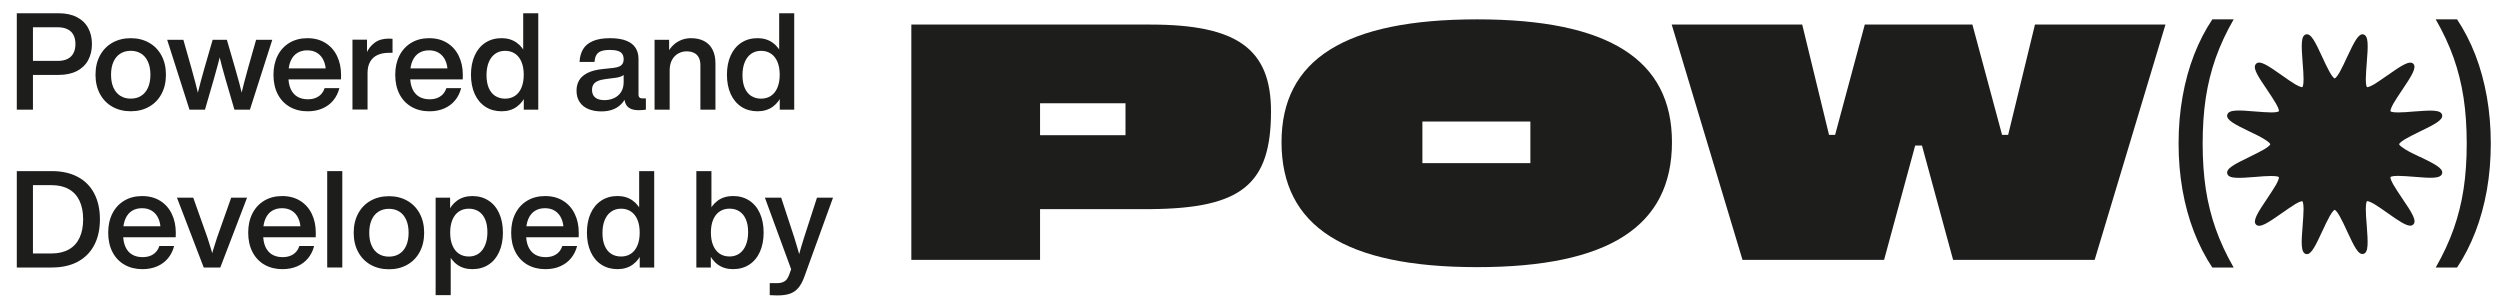 <svg width="139" height="17" viewBox="0 0 139 17" fill="none" xmlns="http://www.w3.org/2000/svg">
<g clip-path="url(#clip0_10369_17197)">
<path d="M96.883 14.448L92.947 1.366H100.203L101.694 7.498H102.032L103.682 1.366H109.665L111.315 7.498H111.653L113.144 1.366H120.4L116.463 14.448H108.592L106.862 8.091H106.484L104.755 14.448H96.883Z" fill="#1D1D1B"/>
<path d="M82.127 14.853C74.792 14.853 71.253 12.584 71.253 7.904C71.253 3.304 74.792 1.076 82.127 1.076C89.422 1.076 92.961 3.304 92.961 7.904C92.961 12.584 89.442 14.853 82.127 14.853ZM79.085 9.069H85.089V6.759H79.085V9.069Z" fill="#1D1D1B"/>
<path d="M50.67 14.448V1.366H63.969C68.779 1.366 70.668 2.715 70.668 6.19C70.668 10.257 69.038 11.586 63.969 11.627H57.827V14.448H50.67ZM57.827 7.518H62.578V5.74H57.827V7.518Z" fill="#1D1D1B"/>
<path d="M123.006 14.876C122.606 14.275 122.266 13.615 121.988 12.896C121.709 12.177 121.497 11.405 121.35 10.581C121.203 9.754 121.129 8.888 121.129 7.983C121.129 7.074 121.203 6.205 121.35 5.376C121.497 4.546 121.709 3.772 121.988 3.053C122.268 2.332 122.608 1.673 123.006 1.076H124.192C123.778 1.795 123.445 2.511 123.192 3.223C122.941 3.934 122.758 4.677 122.64 5.45C122.525 6.22 122.468 7.065 122.468 7.983C122.468 8.893 122.525 9.733 122.64 10.503C122.758 11.271 122.941 12.011 123.192 12.723C123.445 13.435 123.778 14.153 124.192 14.876H123.006Z" fill="#1D1D1B"/>
<path d="M134.548 8.725C134.253 8.585 133.944 8.438 133.722 8.298C133.399 8.099 133.392 8.025 133.392 8.018C133.392 8.018 133.392 7.937 133.722 7.738C133.944 7.606 134.253 7.458 134.548 7.311C135.388 6.906 135.854 6.663 135.782 6.383C135.703 6.096 135.165 6.126 134.217 6.199C133.901 6.229 133.578 6.251 133.327 6.251C132.961 6.251 132.911 6.192 132.911 6.184C132.911 6.184 132.882 6.111 133.061 5.779C133.19 5.551 133.377 5.279 133.557 5.006C134.088 4.218 134.382 3.754 134.181 3.548C133.98 3.342 133.528 3.637 132.752 4.182C132.487 4.366 132.214 4.557 131.999 4.69C131.675 4.874 131.604 4.844 131.604 4.844C131.604 4.844 131.539 4.793 131.539 4.417C131.539 4.159 131.568 3.828 131.59 3.511C131.669 2.539 131.697 1.995 131.409 1.914C131.137 1.84 130.9 2.319 130.498 3.173C130.361 3.475 130.211 3.784 130.082 4.02C129.888 4.351 129.816 4.358 129.809 4.358C129.809 4.358 129.73 4.358 129.536 4.02C129.407 3.791 129.256 3.475 129.119 3.173C128.725 2.319 128.488 1.833 128.207 1.914C127.921 1.995 127.956 2.539 128.028 3.511C128.057 3.835 128.078 4.167 128.078 4.417C128.078 4.793 128.013 4.844 128.013 4.844C128.013 4.844 127.942 4.874 127.619 4.69C127.396 4.557 127.123 4.366 126.865 4.182C126.09 3.637 125.644 3.335 125.436 3.548C125.228 3.762 125.522 4.218 126.061 5.006C126.24 5.279 126.427 5.551 126.556 5.779C126.743 6.111 126.707 6.184 126.707 6.184C126.707 6.184 126.657 6.251 126.29 6.251C126.039 6.251 125.716 6.221 125.4 6.199C124.452 6.118 123.914 6.089 123.835 6.383C123.763 6.663 124.23 6.906 125.07 7.311C125.364 7.451 125.673 7.598 125.896 7.738C126.219 7.937 126.226 8.011 126.226 8.018C126.226 8.018 126.226 8.099 125.896 8.298C125.673 8.43 125.364 8.578 125.07 8.725C124.23 9.13 123.763 9.373 123.835 9.653C123.914 9.947 124.452 9.91 125.4 9.837C125.709 9.807 126.032 9.785 126.283 9.785C126.283 9.785 126.283 9.785 126.29 9.785C126.657 9.785 126.707 9.844 126.707 9.852C126.707 9.852 126.736 9.925 126.556 10.257C126.427 10.485 126.24 10.757 126.061 11.03C125.529 11.818 125.235 12.281 125.436 12.488C125.644 12.694 126.09 12.399 126.865 11.854C127.13 11.67 127.403 11.479 127.619 11.346C127.942 11.155 128.013 11.192 128.013 11.192C128.013 11.192 128.078 11.243 128.078 11.619C128.078 11.877 128.05 12.208 128.028 12.524C127.949 13.496 127.921 14.041 128.207 14.122C128.229 14.122 128.244 14.13 128.265 14.13C128.517 14.13 128.746 13.659 129.119 12.856C129.256 12.554 129.407 12.245 129.536 12.009C129.73 11.678 129.801 11.67 129.809 11.67C129.809 11.67 129.888 11.67 130.082 12.009C130.211 12.237 130.361 12.554 130.498 12.856C130.893 13.71 131.13 14.196 131.409 14.115C131.697 14.034 131.661 13.489 131.59 12.517C131.561 12.193 131.539 11.862 131.539 11.611C131.539 11.236 131.604 11.184 131.604 11.184C131.604 11.184 131.675 11.155 131.999 11.339C132.221 11.472 132.494 11.663 132.752 11.847C133.355 12.274 133.765 12.547 134.009 12.547C134.081 12.547 134.131 12.524 134.181 12.48C134.39 12.274 134.095 11.81 133.557 11.022C133.377 10.75 133.19 10.477 133.061 10.249C132.875 9.918 132.911 9.844 132.911 9.844C132.911 9.844 132.961 9.778 133.327 9.778H133.334C133.586 9.778 133.909 9.807 134.217 9.829C135.165 9.91 135.703 9.94 135.782 9.645C135.854 9.366 135.388 9.123 134.548 8.718V8.725Z" fill="#1D1D1B"/>
<path d="M136.612 14.876C137.012 14.275 137.351 13.615 137.63 12.896C137.908 12.177 138.12 11.405 138.268 10.581C138.415 9.754 138.488 8.888 138.488 7.983C138.488 7.074 138.415 6.205 138.268 5.376C138.12 4.546 137.908 3.772 137.63 3.053C137.349 2.332 137.01 1.673 136.612 1.076H135.425C135.839 1.795 136.173 2.511 136.425 3.223C136.676 3.934 136.86 4.677 136.977 5.45C137.093 6.22 137.15 7.065 137.15 7.983C137.15 8.893 137.093 9.733 136.977 10.503C136.86 11.271 136.676 12.011 136.425 12.723C136.173 13.435 135.839 14.153 135.425 14.876H136.612Z" fill="#1D1D1B"/>
<path d="M42.797 15.744C42.873 15.744 42.945 15.744 43.014 15.744C43.083 15.744 43.149 15.744 43.211 15.744C43.333 15.744 43.437 15.726 43.522 15.691C43.608 15.657 43.679 15.607 43.735 15.541C43.79 15.474 43.836 15.39 43.872 15.289L44.111 14.628L44.102 15.279L42.528 10.991H43.434L44.164 13.213C44.233 13.431 44.297 13.645 44.357 13.855C44.419 14.063 44.478 14.275 44.536 14.492L44.333 14.498C44.403 14.24 44.47 14 44.532 13.779C44.596 13.557 44.654 13.367 44.706 13.209L45.424 10.991H46.315L44.721 15.388C44.623 15.657 44.51 15.865 44.382 16.013C44.254 16.162 44.098 16.268 43.915 16.331C43.732 16.394 43.501 16.425 43.223 16.425C43.153 16.425 43.082 16.423 43.01 16.419C42.939 16.417 42.868 16.414 42.797 16.41V15.744Z" fill="#1D1D1B"/>
<path d="M40.756 14.964C40.426 14.964 40.144 14.879 39.91 14.71C39.676 14.539 39.499 14.301 39.379 13.996C39.258 13.692 39.198 13.336 39.198 12.931V12.916C39.198 12.515 39.258 12.162 39.379 11.859C39.501 11.555 39.678 11.319 39.911 11.151C40.146 10.983 40.428 10.899 40.756 10.899C41.1 10.899 41.4 10.982 41.656 11.149C41.913 11.315 42.111 11.551 42.249 11.857C42.388 12.163 42.458 12.521 42.458 12.931C42.458 13.341 42.388 13.7 42.249 14.006C42.111 14.312 41.913 14.548 41.656 14.715C41.4 14.881 41.1 14.964 40.756 14.964ZM38.717 14.873V9.514H39.556V11.908H39.462V13.963H39.522V14.873H38.717ZM40.563 14.26C40.772 14.26 40.954 14.206 41.108 14.098C41.264 13.989 41.384 13.833 41.468 13.63C41.553 13.426 41.596 13.185 41.596 12.905C41.596 12.626 41.554 12.39 41.47 12.195C41.386 12 41.266 11.852 41.11 11.751C40.956 11.651 40.773 11.601 40.563 11.601C40.351 11.601 40.167 11.653 40.011 11.759C39.856 11.863 39.736 12.015 39.652 12.214C39.568 12.414 39.526 12.652 39.526 12.929C39.526 13.208 39.568 13.447 39.652 13.646C39.736 13.846 39.856 13.998 40.011 14.104C40.167 14.208 40.351 14.26 40.563 14.26Z" fill="#1D1D1B"/>
<path d="M34.334 14.964C33.993 14.964 33.694 14.881 33.437 14.715C33.181 14.548 32.983 14.312 32.842 14.006C32.703 13.698 32.633 13.34 32.633 12.931C32.633 12.522 32.703 12.165 32.842 11.859C32.983 11.551 33.181 11.315 33.437 11.149C33.694 10.982 33.993 10.899 34.334 10.899C34.662 10.899 34.943 10.984 35.178 11.153C35.412 11.321 35.59 11.557 35.712 11.861C35.835 12.163 35.898 12.515 35.9 12.916V12.931C35.9 13.335 35.839 13.69 35.718 13.996C35.596 14.301 35.418 14.539 35.183 14.71C34.949 14.879 34.666 14.964 34.334 14.964ZM34.53 14.262C34.742 14.262 34.926 14.21 35.081 14.106C35.237 14 35.357 13.848 35.441 13.648C35.525 13.449 35.567 13.21 35.567 12.933C35.567 12.655 35.525 12.416 35.441 12.216C35.357 12.017 35.237 11.865 35.081 11.761C34.926 11.655 34.742 11.603 34.53 11.603C34.321 11.603 34.138 11.657 33.983 11.767C33.827 11.874 33.707 12.03 33.623 12.233C33.539 12.436 33.497 12.678 33.497 12.958C33.497 13.236 33.539 13.473 33.623 13.669C33.707 13.863 33.826 14.011 33.981 14.111C34.136 14.212 34.319 14.262 34.53 14.262ZM35.569 14.873V13.963H35.631V11.908H35.537V9.514H36.374V14.873H35.569Z" fill="#1D1D1B"/>
<path d="M30.322 14.965C29.948 14.965 29.617 14.883 29.328 14.719C29.041 14.555 28.818 14.319 28.659 14.013C28.5 13.707 28.421 13.348 28.421 12.935C28.421 12.532 28.499 12.177 28.655 11.87C28.812 11.561 29.032 11.323 29.317 11.155C29.602 10.985 29.933 10.901 30.309 10.901C30.694 10.901 31.028 10.989 31.31 11.164C31.592 11.34 31.807 11.582 31.955 11.89C32.105 12.198 32.179 12.547 32.179 12.939C32.179 12.977 32.179 13.018 32.178 13.061C32.178 13.102 32.176 13.146 32.174 13.193H28.849V12.581H31.628L31.334 12.747C31.332 12.52 31.291 12.318 31.21 12.143C31.131 11.966 31.015 11.827 30.86 11.727C30.706 11.626 30.519 11.576 30.299 11.576C30.09 11.576 29.907 11.624 29.75 11.719C29.594 11.813 29.473 11.957 29.385 12.15C29.297 12.342 29.252 12.581 29.249 12.865V13.01C29.249 13.297 29.293 13.537 29.381 13.729C29.469 13.92 29.594 14.062 29.756 14.156C29.917 14.25 30.11 14.297 30.333 14.297C30.495 14.297 30.639 14.272 30.764 14.222C30.89 14.172 30.994 14.101 31.077 14.009C31.161 13.917 31.223 13.806 31.265 13.676H32.087C32.022 13.934 31.91 14.159 31.752 14.354C31.594 14.547 31.393 14.697 31.15 14.805C30.908 14.912 30.632 14.965 30.322 14.965Z" fill="#1D1D1B"/>
<path d="M26.261 14.965C25.931 14.965 25.649 14.881 25.414 14.711C25.181 14.541 25.004 14.303 24.883 13.998C24.763 13.693 24.703 13.338 24.703 12.933V12.918C24.703 12.517 24.763 12.164 24.883 11.86C25.005 11.557 25.183 11.321 25.416 11.153C25.651 10.985 25.932 10.901 26.261 10.901C26.605 10.901 26.904 10.984 27.16 11.151C27.418 11.316 27.615 11.552 27.753 11.858C27.892 12.165 27.962 12.523 27.962 12.933C27.962 13.343 27.892 13.701 27.753 14.008C27.615 14.314 27.418 14.55 27.16 14.717C26.904 14.883 26.605 14.965 26.261 14.965ZM24.221 16.411V10.991H25.026V11.896H24.966V13.951H25.06V16.411H24.221ZM26.067 14.262C26.276 14.262 26.458 14.208 26.613 14.1C26.768 13.991 26.888 13.834 26.972 13.631C27.058 13.428 27.1 13.186 27.1 12.907C27.1 12.628 27.058 12.392 26.974 12.197C26.89 12.002 26.77 11.854 26.615 11.753C26.46 11.653 26.278 11.603 26.067 11.603C25.855 11.603 25.671 11.655 25.516 11.761C25.36 11.865 25.24 12.017 25.156 12.216C25.072 12.415 25.03 12.654 25.03 12.931C25.03 13.21 25.072 13.449 25.156 13.648C25.24 13.848 25.36 14 25.516 14.105C25.671 14.21 25.855 14.262 26.067 14.262Z" fill="#1D1D1B"/>
<path d="M21.627 14.971C21.245 14.971 20.905 14.888 20.607 14.721C20.311 14.554 20.081 14.318 19.915 14.012C19.749 13.704 19.666 13.347 19.666 12.941C19.666 12.534 19.749 12.177 19.915 11.87C20.081 11.563 20.311 11.326 20.607 11.159C20.905 10.992 21.245 10.908 21.627 10.908C22.009 10.908 22.347 10.992 22.642 11.159C22.938 11.326 23.169 11.563 23.334 11.87C23.5 12.177 23.583 12.534 23.583 12.941C23.583 13.347 23.5 13.704 23.334 14.012C23.169 14.318 22.938 14.554 22.642 14.721C22.347 14.888 22.009 14.971 21.627 14.971ZM21.627 14.269C21.847 14.269 22.038 14.218 22.201 14.115C22.366 14.012 22.493 13.861 22.583 13.662C22.674 13.462 22.719 13.222 22.719 12.941C22.719 12.66 22.674 12.419 22.583 12.22C22.493 12.019 22.366 11.867 22.201 11.765C22.038 11.662 21.847 11.61 21.627 11.61C21.405 11.61 21.212 11.662 21.048 11.765C20.883 11.867 20.756 12.019 20.666 12.218C20.575 12.418 20.53 12.659 20.53 12.941C20.53 13.223 20.575 13.464 20.666 13.663C20.756 13.862 20.883 14.012 21.048 14.115C21.212 14.218 21.405 14.269 21.627 14.269Z" fill="#1D1D1B"/>
<path d="M18.193 14.873V9.514H19.032V14.873H18.193Z" fill="#1D1D1B"/>
<path d="M15.701 14.965C15.327 14.965 14.996 14.883 14.708 14.719C14.42 14.555 14.197 14.319 14.038 14.013C13.88 13.707 13.8 13.348 13.8 12.935C13.8 12.532 13.878 12.177 14.034 11.87C14.191 11.561 14.412 11.323 14.696 11.155C14.981 10.985 15.312 10.901 15.688 10.901C16.073 10.901 16.407 10.989 16.689 11.164C16.971 11.34 17.187 11.582 17.335 11.89C17.484 12.198 17.558 12.547 17.558 12.939C17.558 12.977 17.558 13.018 17.557 13.061C17.557 13.102 17.555 13.146 17.553 13.193H14.228V12.581H17.007L16.714 12.747C16.711 12.52 16.67 12.318 16.589 12.143C16.51 11.966 16.394 11.827 16.239 11.727C16.085 11.626 15.898 11.576 15.679 11.576C15.469 11.576 15.286 11.624 15.129 11.719C14.973 11.813 14.852 11.957 14.764 12.15C14.676 12.342 14.631 12.581 14.629 12.865V13.01C14.629 13.297 14.672 13.537 14.76 13.729C14.848 13.92 14.973 14.062 15.135 14.156C15.297 14.25 15.489 14.297 15.713 14.297C15.874 14.297 16.018 14.272 16.143 14.222C16.269 14.172 16.373 14.101 16.456 14.009C16.54 13.917 16.603 13.806 16.644 13.676H17.466C17.401 13.934 17.289 14.159 17.131 14.354C16.973 14.547 16.773 14.697 16.529 14.805C16.287 14.912 16.011 14.965 15.701 14.965Z" fill="#1D1D1B"/>
<path d="M11.328 14.875L9.839 10.991H10.744L11.535 13.215C11.61 13.446 11.679 13.666 11.742 13.875C11.806 14.084 11.872 14.318 11.941 14.579L11.655 14.587C11.715 14.356 11.78 14.127 11.849 13.902C11.918 13.676 11.991 13.445 12.069 13.209L12.854 10.991H13.736L12.248 14.875H11.328Z" fill="#1D1D1B"/>
<path d="M7.916 14.965C7.543 14.965 7.211 14.883 6.923 14.719C6.636 14.555 6.412 14.319 6.253 14.013C6.095 13.707 6.016 13.348 6.016 12.935C6.016 12.532 6.094 12.177 6.249 11.87C6.406 11.561 6.627 11.323 6.912 11.155C7.196 10.985 7.527 10.901 7.903 10.901C8.288 10.901 8.622 10.989 8.904 11.164C9.187 11.34 9.402 11.582 9.55 11.89C9.699 12.198 9.774 12.547 9.774 12.939C9.774 12.977 9.773 13.018 9.772 13.061C9.772 13.102 9.771 13.146 9.768 13.193H6.443V12.581H9.222L8.929 12.747C8.926 12.52 8.885 12.318 8.805 12.143C8.726 11.966 8.609 11.827 8.455 11.727C8.3 11.626 8.113 11.576 7.894 11.576C7.684 11.576 7.501 11.624 7.344 11.719C7.189 11.813 7.067 11.957 6.979 12.15C6.892 12.342 6.846 12.581 6.844 12.865V13.01C6.844 13.297 6.888 13.537 6.976 13.729C7.063 13.92 7.188 14.062 7.35 14.156C7.512 14.25 7.704 14.297 7.928 14.297C8.09 14.297 8.233 14.272 8.359 14.222C8.484 14.172 8.588 14.101 8.671 14.009C8.755 13.917 8.818 13.806 8.859 13.676H9.682C9.616 13.934 9.505 14.159 9.347 14.354C9.189 14.547 8.988 14.697 8.744 14.805C8.502 14.912 8.226 14.965 7.916 14.965Z" fill="#1D1D1B"/>
<path d="M0.934 14.873V9.514H2.886C3.44 9.514 3.918 9.62 4.318 9.832C4.718 10.043 5.024 10.349 5.236 10.752C5.449 11.155 5.556 11.635 5.556 12.194C5.556 12.751 5.449 13.23 5.236 13.633C5.024 14.035 4.717 14.342 4.316 14.555C3.916 14.767 3.438 14.873 2.882 14.873H0.934ZM2.869 14.092C3.245 14.092 3.564 14.018 3.827 13.87C4.089 13.722 4.287 13.507 4.421 13.223C4.556 12.94 4.623 12.596 4.623 12.194C4.623 11.791 4.556 11.448 4.421 11.164C4.287 10.881 4.089 10.665 3.827 10.517C3.564 10.369 3.245 10.295 2.869 10.295H1.832V14.092H2.869Z" fill="#1D1D1B"/>
<path d="M42.119 6.187C41.778 6.187 41.479 6.104 41.221 5.938C40.966 5.771 40.767 5.535 40.627 5.229C40.488 4.921 40.418 4.563 40.418 4.154C40.418 3.745 40.488 3.388 40.627 3.082C40.767 2.774 40.966 2.538 41.221 2.372C41.479 2.205 41.778 2.122 42.119 2.122C42.447 2.122 42.728 2.207 42.962 2.376C43.197 2.544 43.375 2.78 43.497 3.083C43.62 3.386 43.682 3.738 43.685 4.139V4.154C43.685 4.558 43.624 4.913 43.502 5.219C43.381 5.524 43.202 5.762 42.968 5.933C42.733 6.102 42.45 6.187 42.119 6.187ZM42.315 5.485C42.527 5.485 42.711 5.433 42.866 5.328C43.022 5.223 43.142 5.071 43.226 4.871C43.31 4.672 43.352 4.433 43.352 4.156C43.352 3.878 43.31 3.639 43.226 3.439C43.142 3.24 43.022 3.088 42.866 2.984C42.711 2.878 42.527 2.826 42.315 2.826C42.105 2.826 41.923 2.88 41.767 2.989C41.612 3.097 41.492 3.253 41.408 3.456C41.324 3.659 41.282 3.901 41.282 4.181C41.282 4.459 41.324 4.696 41.408 4.892C41.492 5.086 41.611 5.234 41.765 5.334C41.921 5.434 42.104 5.485 42.315 5.485ZM43.354 6.096V5.185H43.416V3.13H43.322V0.737H44.159V6.096H43.354Z" fill="#1D1D1B"/>
<path d="M36.394 6.098V2.214H37.203V3.138H37.233V6.098H36.394ZM38.942 3.631C38.942 3.456 38.912 3.312 38.852 3.198C38.791 3.082 38.703 2.996 38.588 2.94C38.473 2.884 38.331 2.855 38.165 2.855C38.008 2.855 37.858 2.894 37.715 2.972C37.573 3.049 37.457 3.166 37.367 3.326C37.278 3.484 37.233 3.68 37.233 3.915H36.813V3.104H37.045C37.116 2.914 37.217 2.746 37.346 2.599C37.477 2.451 37.633 2.335 37.816 2.251C38 2.166 38.202 2.123 38.422 2.123C38.705 2.123 38.947 2.177 39.149 2.283C39.352 2.389 39.508 2.546 39.615 2.756C39.725 2.964 39.779 3.219 39.779 3.52V6.098H38.942V3.631Z" fill="#1D1D1B"/>
<path d="M35.51 6.126C35.319 6.126 35.164 6.096 35.046 6.037C34.928 5.979 34.841 5.889 34.786 5.768C34.732 5.648 34.705 5.492 34.705 5.302L34.675 5.185V3.902V3.676V3.299C34.675 3.18 34.65 3.082 34.602 3.006C34.554 2.929 34.474 2.872 34.362 2.835C34.251 2.796 34.101 2.776 33.913 2.776C33.716 2.776 33.557 2.797 33.437 2.838C33.318 2.88 33.227 2.949 33.166 3.045C33.104 3.142 33.068 3.274 33.056 3.442H32.223C32.237 3.165 32.302 2.929 32.419 2.735C32.536 2.539 32.718 2.389 32.964 2.283C33.21 2.177 33.528 2.123 33.916 2.123C34.289 2.123 34.593 2.171 34.827 2.266C35.062 2.36 35.233 2.493 35.339 2.665C35.447 2.836 35.501 3.04 35.501 3.277V5.264C35.501 5.308 35.509 5.346 35.524 5.377C35.539 5.407 35.562 5.43 35.595 5.447C35.628 5.463 35.67 5.471 35.721 5.471C35.749 5.471 35.779 5.471 35.812 5.471C35.844 5.471 35.877 5.471 35.911 5.471V6.098C35.849 6.106 35.783 6.113 35.714 6.118C35.646 6.123 35.578 6.126 35.51 6.126ZM33.442 6.194C33.163 6.194 32.919 6.15 32.71 6.062C32.502 5.974 32.341 5.844 32.227 5.671C32.112 5.497 32.055 5.288 32.055 5.042C32.055 4.822 32.104 4.63 32.2 4.466C32.297 4.301 32.453 4.164 32.667 4.056C32.883 3.947 33.165 3.874 33.514 3.838L34.103 3.776C34.231 3.762 34.336 3.737 34.419 3.702C34.503 3.666 34.566 3.615 34.609 3.55C34.653 3.484 34.675 3.401 34.675 3.299L34.906 3.427C34.904 3.643 34.881 3.812 34.837 3.934C34.793 4.055 34.721 4.146 34.622 4.206C34.524 4.265 34.385 4.306 34.205 4.329L33.687 4.393C33.495 4.417 33.343 4.455 33.23 4.508C33.117 4.559 33.036 4.625 32.989 4.707C32.941 4.787 32.917 4.885 32.917 5.001C32.917 5.119 32.942 5.22 32.993 5.304C33.044 5.388 33.121 5.453 33.224 5.499C33.328 5.544 33.458 5.567 33.614 5.567C33.799 5.567 33.973 5.531 34.135 5.458C34.297 5.385 34.427 5.274 34.526 5.125C34.625 4.976 34.675 4.791 34.675 4.572H34.923V5.042C34.868 5.289 34.775 5.499 34.643 5.671C34.511 5.842 34.344 5.973 34.142 6.062C33.94 6.15 33.707 6.194 33.442 6.194Z" fill="#1D1D1B"/>
<path d="M27.888 6.187C27.547 6.187 27.247 6.104 26.99 5.938C26.734 5.771 26.536 5.535 26.395 5.229C26.256 4.921 26.186 4.563 26.186 4.154C26.186 3.745 26.256 3.388 26.395 3.082C26.536 2.774 26.734 2.538 26.99 2.372C27.247 2.205 27.547 2.122 27.888 2.122C28.215 2.122 28.496 2.207 28.731 2.376C28.965 2.544 29.143 2.78 29.265 3.083C29.388 3.386 29.451 3.738 29.453 4.139V4.154C29.453 4.558 29.392 4.913 29.271 5.219C29.149 5.524 28.971 5.762 28.736 5.933C28.502 6.102 28.219 6.187 27.888 6.187ZM28.083 5.485C28.295 5.485 28.479 5.433 28.635 5.328C28.79 5.223 28.91 5.071 28.994 4.871C29.078 4.672 29.12 4.433 29.12 4.156C29.12 3.878 29.078 3.639 28.994 3.439C28.91 3.24 28.79 3.088 28.635 2.984C28.479 2.878 28.295 2.826 28.083 2.826C27.874 2.826 27.691 2.88 27.536 2.989C27.38 3.097 27.26 3.253 27.176 3.456C27.092 3.659 27.05 3.901 27.05 4.181C27.05 4.459 27.092 4.696 27.176 4.892C27.26 5.086 27.38 5.234 27.534 5.334C27.689 5.434 27.873 5.485 28.083 5.485ZM29.122 6.096V5.185H29.184V3.13H29.09V0.737H29.928V6.096H29.122Z" fill="#1D1D1B"/>
<path d="M23.875 6.188C23.501 6.188 23.17 6.106 22.882 5.941C22.594 5.777 22.371 5.542 22.212 5.236C22.054 4.93 21.975 4.57 21.975 4.158C21.975 3.755 22.052 3.4 22.208 3.092C22.365 2.784 22.586 2.545 22.87 2.377C23.155 2.208 23.486 2.123 23.862 2.123C24.247 2.123 24.581 2.211 24.863 2.387C25.145 2.562 25.361 2.805 25.509 3.113C25.658 3.42 25.733 3.77 25.733 4.161C25.733 4.2 25.732 4.241 25.731 4.284C25.731 4.325 25.73 4.369 25.727 4.415H22.402V3.804H25.181L24.888 3.969C24.885 3.742 24.844 3.541 24.764 3.365C24.684 3.188 24.568 3.05 24.413 2.949C24.259 2.849 24.072 2.799 23.853 2.799C23.643 2.799 23.46 2.847 23.303 2.942C23.148 3.036 23.026 3.18 22.938 3.373C22.85 3.565 22.805 3.803 22.803 4.088V4.233C22.803 4.52 22.846 4.76 22.934 4.952C23.022 5.142 23.147 5.285 23.309 5.379C23.471 5.473 23.663 5.52 23.887 5.52C24.048 5.52 24.192 5.495 24.317 5.445C24.443 5.395 24.547 5.324 24.63 5.232C24.714 5.139 24.777 5.028 24.818 4.899H25.64C25.575 5.156 25.463 5.382 25.305 5.576C25.147 5.77 24.947 5.92 24.703 6.028C24.461 6.135 24.185 6.188 23.875 6.188Z" fill="#1D1D1B"/>
<path d="M19.597 6.091V2.207H20.406V3.191H20.436V6.091H19.597ZM20.226 3.711C20.226 3.452 20.275 3.204 20.372 2.965C20.47 2.727 20.622 2.531 20.828 2.378C21.035 2.224 21.293 2.147 21.603 2.147C21.64 2.147 21.676 2.148 21.712 2.15C21.749 2.153 21.786 2.156 21.825 2.16V2.937C21.788 2.937 21.751 2.937 21.716 2.937C21.682 2.937 21.65 2.937 21.62 2.937C21.373 2.937 21.161 2.978 20.984 3.061C20.807 3.144 20.672 3.269 20.578 3.436C20.483 3.603 20.436 3.809 20.436 4.055H20.226V3.711Z" fill="#1D1D1B"/>
<path d="M17.105 6.188C16.731 6.188 16.4 6.106 16.112 5.941C15.824 5.777 15.601 5.542 15.442 5.236C15.284 4.93 15.205 4.57 15.205 4.158C15.205 3.755 15.282 3.4 15.438 3.092C15.595 2.784 15.816 2.545 16.1 2.377C16.385 2.208 16.716 2.123 17.092 2.123C17.477 2.123 17.811 2.211 18.093 2.387C18.375 2.562 18.591 2.805 18.739 3.113C18.888 3.42 18.963 3.77 18.963 4.161C18.963 4.2 18.962 4.241 18.961 4.284C18.961 4.325 18.959 4.369 18.957 4.415H15.632V3.804H18.411L18.118 3.969C18.115 3.742 18.074 3.541 17.993 3.365C17.914 3.188 17.798 3.05 17.643 2.949C17.489 2.849 17.302 2.799 17.083 2.799C16.873 2.799 16.69 2.847 16.533 2.942C16.378 3.036 16.256 3.18 16.168 3.373C16.08 3.565 16.035 3.803 16.033 4.088V4.233C16.033 4.52 16.076 4.76 16.164 4.952C16.252 5.142 16.377 5.285 16.539 5.379C16.701 5.473 16.893 5.52 17.116 5.52C17.278 5.52 17.422 5.495 17.547 5.445C17.673 5.395 17.777 5.324 17.86 5.232C17.944 5.139 18.007 5.028 18.048 4.899H18.87C18.805 5.156 18.694 5.382 18.535 5.576C18.377 5.77 18.177 5.92 17.933 6.028C17.691 6.135 17.415 6.188 17.105 6.188Z" fill="#1D1D1B"/>
<path d="M10.535 6.097L9.295 2.213H10.195L10.641 3.783C10.726 4.091 10.8 4.364 10.863 4.601C10.927 4.838 10.996 5.112 11.07 5.422H10.934C11.013 5.098 11.087 4.807 11.156 4.548C11.225 4.289 11.296 4.033 11.369 3.781L11.824 2.213H12.615L13.07 3.783C13.155 4.076 13.233 4.353 13.302 4.612C13.371 4.871 13.438 5.141 13.505 5.422H13.369C13.428 5.168 13.495 4.898 13.569 4.611C13.643 4.323 13.717 4.047 13.793 3.783L14.239 2.213H15.138L13.896 6.097H13.034L12.543 4.417C12.469 4.161 12.403 3.923 12.344 3.704C12.286 3.483 12.217 3.209 12.137 2.883H12.297C12.224 3.172 12.155 3.434 12.091 3.672C12.028 3.909 11.958 4.158 11.883 4.419L11.397 6.097H10.535Z" fill="#1D1D1B"/>
<path d="M7.271 6.186C6.888 6.186 6.549 6.103 6.251 5.936C5.955 5.769 5.724 5.533 5.559 5.226C5.393 4.919 5.31 4.562 5.31 4.156C5.31 3.749 5.393 3.392 5.559 3.085C5.724 2.778 5.955 2.54 6.251 2.374C6.549 2.207 6.888 2.123 7.271 2.123C7.653 2.123 7.991 2.207 8.285 2.374C8.582 2.54 8.812 2.778 8.978 3.085C9.144 3.392 9.226 3.749 9.226 4.156C9.226 4.562 9.144 4.919 8.978 5.226C8.812 5.533 8.582 5.769 8.285 5.936C7.991 6.103 7.653 6.186 7.271 6.186ZM7.271 5.484C7.491 5.484 7.682 5.433 7.845 5.33C8.009 5.227 8.137 5.076 8.227 4.876C8.317 4.677 8.363 4.437 8.363 4.156C8.363 3.875 8.317 3.634 8.227 3.435C8.137 3.234 8.009 3.082 7.845 2.98C7.682 2.877 7.491 2.825 7.271 2.825C7.049 2.825 6.856 2.877 6.692 2.98C6.527 3.082 6.4 3.234 6.31 3.433C6.219 3.633 6.174 3.873 6.174 4.156C6.174 4.438 6.219 4.679 6.31 4.878C6.4 5.076 6.527 5.227 6.692 5.33C6.856 5.433 7.049 5.484 7.271 5.484Z" fill="#1D1D1B"/>
<path d="M0.934 6.096V0.737H3.256C3.654 0.737 3.992 0.808 4.271 0.951C4.549 1.094 4.759 1.294 4.899 1.552C5.041 1.809 5.112 2.107 5.112 2.447C5.112 2.79 5.041 3.09 4.899 3.349C4.759 3.607 4.549 3.808 4.271 3.951C3.992 4.094 3.654 4.165 3.256 4.165H1.832V6.096H0.934ZM3.208 3.386C3.423 3.386 3.605 3.35 3.751 3.277C3.899 3.203 4.01 3.097 4.083 2.957C4.157 2.817 4.194 2.647 4.194 2.447C4.194 2.248 4.157 2.079 4.083 1.941C4.01 1.802 3.899 1.697 3.751 1.625C3.605 1.552 3.423 1.516 3.208 1.516H1.832V3.386H3.208Z" fill="#1D1D1B"/>
</g>
<defs>
<clipPath id="clip0_10369_17197">
<rect width="138" height="16.309" fill="white" transform="translate(0.488 0.448)"/>
</clipPath>
</defs>
</svg>
